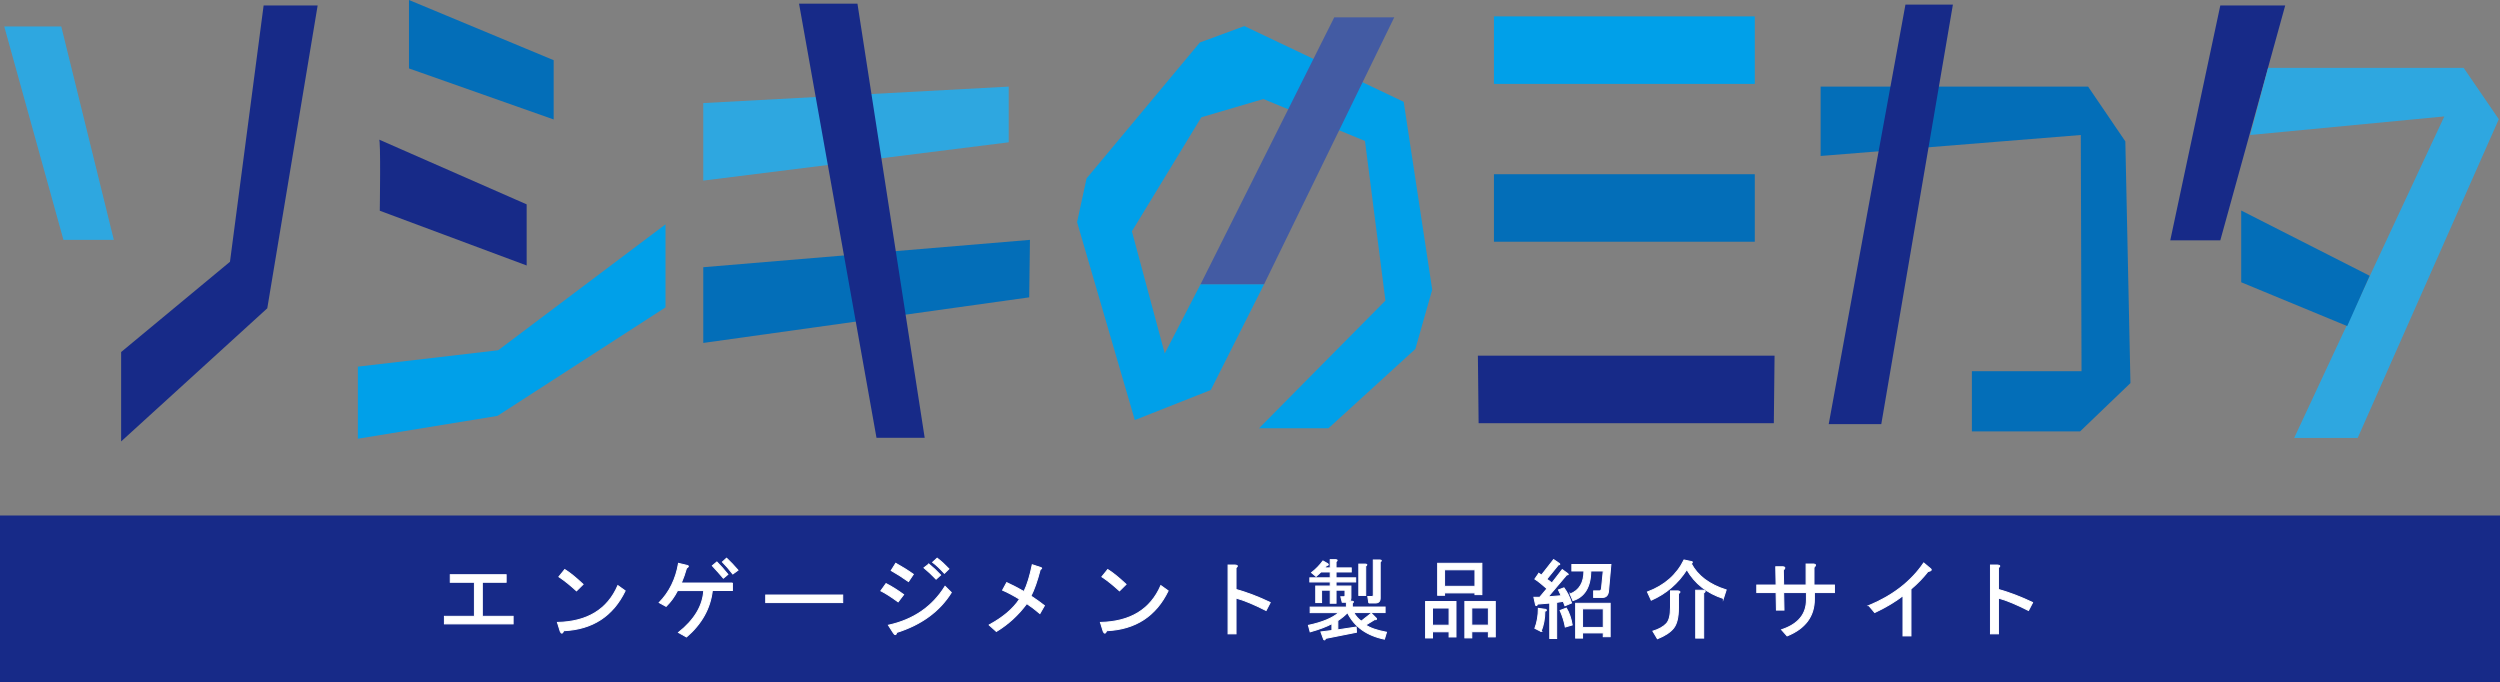 <?xml version="1.0" encoding="UTF-8"?><svg id="_レイヤー_2" xmlns="http://www.w3.org/2000/svg" viewBox="0 0 376.67 102.82"><rect x="0" y="0" width="376.67" height="102.82" fill="#808080" stroke="none"/><defs><style>.cls-1{fill:#fff;stroke:#fff;stroke-miterlimit:10;stroke-width:.15px;}.cls-2{fill:#036eb8;}.cls-3{fill:#00a0e9;}.cls-4{fill:#172a88;}.cls-5{fill:#435ba3;}.cls-6{fill:#2ea7e0;}</style></defs><g id="_レイヤー_1-2"><polygon class="cls-6" points="9.23 3.99 .64 3.99 9.56 36.14 17.15 36.14 9.23 3.99"/><polygon class="cls-4" points="47.86 .82 39.72 .82 34.65 39.44 18.25 53.04 18.25 66.51 40.27 46.45 47.86 .82"/><polygon class="cls-2" points="61.62 10.31 61.62 0 83.42 9.07 83.42 18 61.62 10.31"/><path class="cls-4" d="m57.11,21.03l22.24,9.76v9.21l-22.13-8.25s.17-11.06-.11-10.72Z"/><polygon class="cls-3" points="53.92 55.24 53.92 66.1 74.95 62.66 100.27 46.31 100.27 33.8 75.06 52.77 53.92 55.24"/><polygon class="cls-6" points="105.96 27.21 105.96 15.53 151.98 13.05 151.98 21.44 105.96 27.21"/><polygon class="cls-2" points="105.96 40.26 155.18 36.14 155.07 44.8 105.96 51.67 105.96 40.26"/><polygon class="cls-4" points="132.06 65.96 139.32 65.96 129.19 .55 120.39 .55 132.06 65.96"/><rect class="cls-3" x="225.09" y="2.47" width="39.3" height="10.17"/><rect class="cls-2" x="225.09" y="26.25" width="39.3" height="10.17"/><polygon class="cls-4" points="222.78 63.76 222.67 53.59 267.37 53.59 267.26 63.76 222.78 63.76"/><polygon class="cls-2" points="274.31 23.5 274.31 13.05 314.61 13.05 320.22 21.3 320.99 57.72 313.4 65 297.1 65 297.1 55.93 313.62 55.93 313.51 20.34 274.31 23.5"/><polygon class="cls-4" points="287.09 .69 275.53 63.9 283.45 63.9 294.24 .69 287.09 .69"/><polygon class="cls-4" points="334.53 .82 344.31 .82 334.53 36.21 326.99 36.21 334.53 .82"/><polygon class="cls-6" points="371.2 10.23 341.73 10.23 339.03 20.34 368.28 17.54 345.66 65.98 355.23 65.98 376.49 17.96 371.2 10.23"/><polygon class="cls-2" points="337.68 42.53 337.68 31.72 357.03 41.55 353.65 49.13 337.68 42.53"/><polygon class="cls-3" points="180.89 42.82 190.46 42.82 182.43 58.76 170.98 63.29 162.28 33.47 163.71 26.88 180.78 6.4 187.49 3.93 211.49 15.34 215.79 43.64 213.25 52.58 200.15 64.53 189.69 64.53 208.74 45.29 205.66 21.24 190.35 14.92 181 17.67 170.54 34.85 175.49 53.26 180.89 42.82"/><polygon class="cls-5" points="180.89 42.82 190.46 42.82 210.07 2.61 201.03 2.61 180.89 42.82"/><rect class="cls-4" y="77.67" width="376.67" height="25.15"/><path class="cls-1" d="m77.31,92.86v1.14h-10.35v-1.14h4.52v-5.13h-3.64v-1.14h8.42v1.14h-3.59v5.13h4.63Z"/><path class="cls-1" d="m94.19,89.02c-1.84,3.8-4.92,5.81-9.26,6.01-.17.45-.35.48-.52.1l-.42-1.35c4.51-.1,7.54-1.95,9.1-5.55l1.09.78Zm-9.98-2.12l.88-1.09c.73.45,1.65,1.19,2.76,2.23l-.99.98c-.94-.86-1.82-1.57-2.65-2.12Z"/><path class="cls-1" d="m110.35,87.83v1.14h-3.02c-.31,2.7-1.61,5.03-3.9,7l-1.2-.67c2.39-1.9,3.66-4.01,3.8-6.32h-3.95c-.45.9-1.02,1.69-1.72,2.38l-1.04-.57c1.52-1.55,2.5-3.52,2.91-5.91l1.3.31c.28.07.24.21-.1.42-.21.76-.47,1.5-.78,2.23h7.7Zm-2.34-3.16c.55.55,1.11,1.18,1.66,1.87l-.68.57c-.62-.73-1.18-1.35-1.66-1.87l.68-.57Zm1.46-.57c.59.55,1.16,1.16,1.72,1.81l-.78.57c-.56-.73-1.08-1.33-1.56-1.81l.62-.57Z"/><path class="cls-1" d="m115.37,90.79v-1.14h11.6v1.14h-11.6Z"/><path class="cls-1" d="m135.32,90.68c-1.04-.76-1.91-1.31-2.6-1.66l.78-1.09c.87.45,1.75,1,2.65,1.66l-.83,1.09Zm8.01-1.4c-1.77,2.83-4.51,4.84-8.22,6.01-.1.42-.28.43-.52.05l-.73-1.14c3.78-.83,6.62-2.78,8.53-5.86l.94.93Zm-6.45-1.66c-.94-.66-1.8-1.21-2.6-1.66l.68-1.09c.94.52,1.82,1.07,2.65,1.66l-.73,1.09Zm3.07-2.64c.59.48,1.18,1.04,1.77,1.66l-.68.62c-.59-.62-1.2-1.19-1.82-1.71l.73-.57Zm1.25-.88c.59.45,1.18.99,1.77,1.61l-.68.67c-.62-.69-1.21-1.24-1.77-1.66l.68-.62Z"/><path class="cls-1" d="m149.03,94.16c2.11-1.14,3.64-2.44,4.58-3.89-.97-.59-1.82-1.04-2.55-1.35l.62-1.14c.76.35,1.63.79,2.6,1.35.49-1,.9-2.35,1.25-4.04l1.25.41c.24.07.22.17-.05.31-.45,1.73-.92,3.06-1.4,3.99.83.55,1.51,1.04,2.03,1.45l-.68,1.19c-.69-.59-1.35-1.09-1.98-1.5-1.28,1.73-2.81,3.13-4.58,4.2l-1.09-.98Z"/><path class="cls-1" d="m176,89.02c-1.84,3.8-4.92,5.81-9.26,6.01-.17.45-.35.48-.52.1l-.42-1.35c4.51-.1,7.54-1.95,9.1-5.55l1.09.78Zm-9.98-2.12l.88-1.09c.73.45,1.65,1.19,2.76,2.23l-.99.98c-.94-.86-1.82-1.57-2.65-2.12Z"/><path class="cls-1" d="m191.38,90.79l-.62,1.19c-1.84-.93-3.35-1.56-4.53-1.87v5.39h-1.2v-10.37h1.04c.42.04.47.17.16.42v3.26c1.7.48,3.42,1.14,5.15,1.97Z"/><path class="cls-1" d="m202.23,90.74l-.21-.83h.42c.14,0,.21-.07.21-.21v-.78h-1.35v1.97h-.88v-1.97h-1.3v1.87h-.88v-2.49h2.18v-.62h-3.07v-.62h3.07v-.88h-1.4c-.17.17-.42.4-.73.67l-.68-.57c.66-.52,1.23-1.11,1.72-1.76l.73.42c.14.14.09.22-.16.26l-.36.36h.88v-1.24h.83c.28.03.29.14.05.31v.93h2.29v.62h-2.29v.88h2.96v.62h-2.96v.62h2.24v1.76c0,.31-.1.48-.31.52h.47c.28.03.29.14.05.31v.57h4.94v.83h-4.73c.31.55.69.98,1.14,1.3l1.51-1.19.78.78c.03.17-.05.23-.26.16l-1.35.83c.62.45,1.66.81,3.12,1.09l-.31,1.04c-2.67-.55-4.52-1.88-5.56-3.99-.45.45-.94.85-1.46,1.19v1.4l2.76-.42.05.78-4.68.93c-.04.24-.12.29-.26.16l-.42-1.14,1.66-.21v-1.04c-.83.45-1.92.86-3.28,1.24l-.26-.98c2.11-.45,3.64-1.09,4.58-1.92h-4.32v-.83h5.46v-.73h-.62Zm3.54-5.44v4.41h-1.04v-4.72h.99c.28.03.29.14.05.31Zm.47,5.55l-.16-.98h.62c.14,0,.21-.07.21-.21v-5.29h.99c.28.03.29.14.05.31v5.44c0,.48-.24.73-.73.73h-.99Z"/><path class="cls-1" d="m218.33,95.19h-2.5v.93h-1.04v-5.49h4.58v5.34h-1.04v-.78Zm-2.5-3.58v2.59h2.5v-2.59h-2.5Zm6.4-2.28h-4.58v.36h-1.04v-4.82h6.66v4.72h-1.04v-.26Zm-4.58-.99h4.58v-2.49h-4.58v2.49Zm6.6,6.84h-2.5v.93h-1.04v-5.49h4.58v5.34h-1.04v-.78Zm-2.5-3.58v2.59h2.5v-2.59h-2.5Z"/><path class="cls-1" d="m231.84,86.38c.14.1.28.19.42.26l1.82-2.33.83.57c.17.14.14.21-.1.21l-1.77,2.18c.28.17.54.36.78.57l1.56-2.02.78.57c.21.17.17.24-.1.21l-2.81,3.32,1.98-.16c-.14-.28-.28-.57-.42-.88l.83-.31c.49.66.87,1.42,1.14,2.28l-.99.42c-.07-.21-.16-.43-.26-.67l-.99.16v5.44h-1.04v-5.34l-1.87.16c-.04.24-.12.29-.26.16l-.26-1.19h.88l1.09-1.3c-.69-.62-1.3-1.11-1.82-1.45l.57-.83Zm.36,8.76l-.94-.47c.35-.93.52-1.93.52-3.01l1.14.16c.14.14.09.23-.16.26,0,1.11-.19,2.12-.57,3.06Zm3.8-3.52c.42.69.71,1.54.88,2.54l-1.04.31c-.14-.79-.4-1.62-.78-2.49l.94-.36Zm.57-2.12c1.39-.55,2.08-1.71,2.08-3.47h-1.82v-.98h5.88l-.36,4.04c-.07.62-.38.93-.94.93h-1.3v-.99h.88c.17,0,.28-.14.31-.41l.26-2.59h-1.87c-.04,2.42-.94,3.91-2.7,4.46l-.42-.99Zm1.87,5.86v.78h-1.04v-5.24h5.2v5.03h-1.04v-.57h-3.12Zm3.12-3.63h-3.12v2.8h3.12v-2.8Z"/><path class="cls-1" d="m259.66,90.17c-2.46-.79-4.3-2.25-5.51-4.35-1.32,2.07-3.1,3.61-5.36,4.61l-.57-1.24c2.57-.97,4.4-2.57,5.51-4.82l1.2.26c.1.04.07.14-.1.31.97,1.83,2.72,3.14,5.25,3.94l-.42,1.3Zm-7.96-1.14h1.14c.35.07.36.21.05.42v2.12c0,1.42-.24,2.44-.73,3.06-.49.62-1.3,1.16-2.44,1.61l-.68-1.14c.9-.28,1.58-.66,2.03-1.14.42-.45.62-1.26.62-2.44v-2.49Zm3.8-.1h1.14c.35.07.36.21.05.42v6.79h-1.2v-7.21Z"/><path class="cls-1" d="m273.32,88.14h3.07v1.14h-3.02v.98c0,2.59-1.37,4.44-4.11,5.55l-.83-.93c2.5-.83,3.74-2.33,3.74-4.51v-1.09h-3.43l.05,2.64h-1.14l-.05-2.64h-2.91v-1.14h2.91l-.05-2.75h1.09c.35.04.36.21.05.52l.05,2.23h3.38v-3.16h1.14c.35.03.36.21.05.52v2.64Z"/><path class="cls-1" d="m281.57,91.25c3.64-1.52,6.4-3.66,8.27-6.43l.99.83c.28.21.16.36-.36.47-.66.86-1.51,1.75-2.55,2.64v7.05h-1.2v-6.06c-1.21.93-2.64,1.78-4.26,2.54l-.88-1.04Z"/><path class="cls-1" d="m306.25,90.79l-.62,1.19c-1.84-.93-3.35-1.56-4.53-1.87v5.39h-1.2v-10.37h1.04c.42.04.47.17.16.42v3.26c1.7.48,3.42,1.14,5.15,1.97Z"/></g></svg>